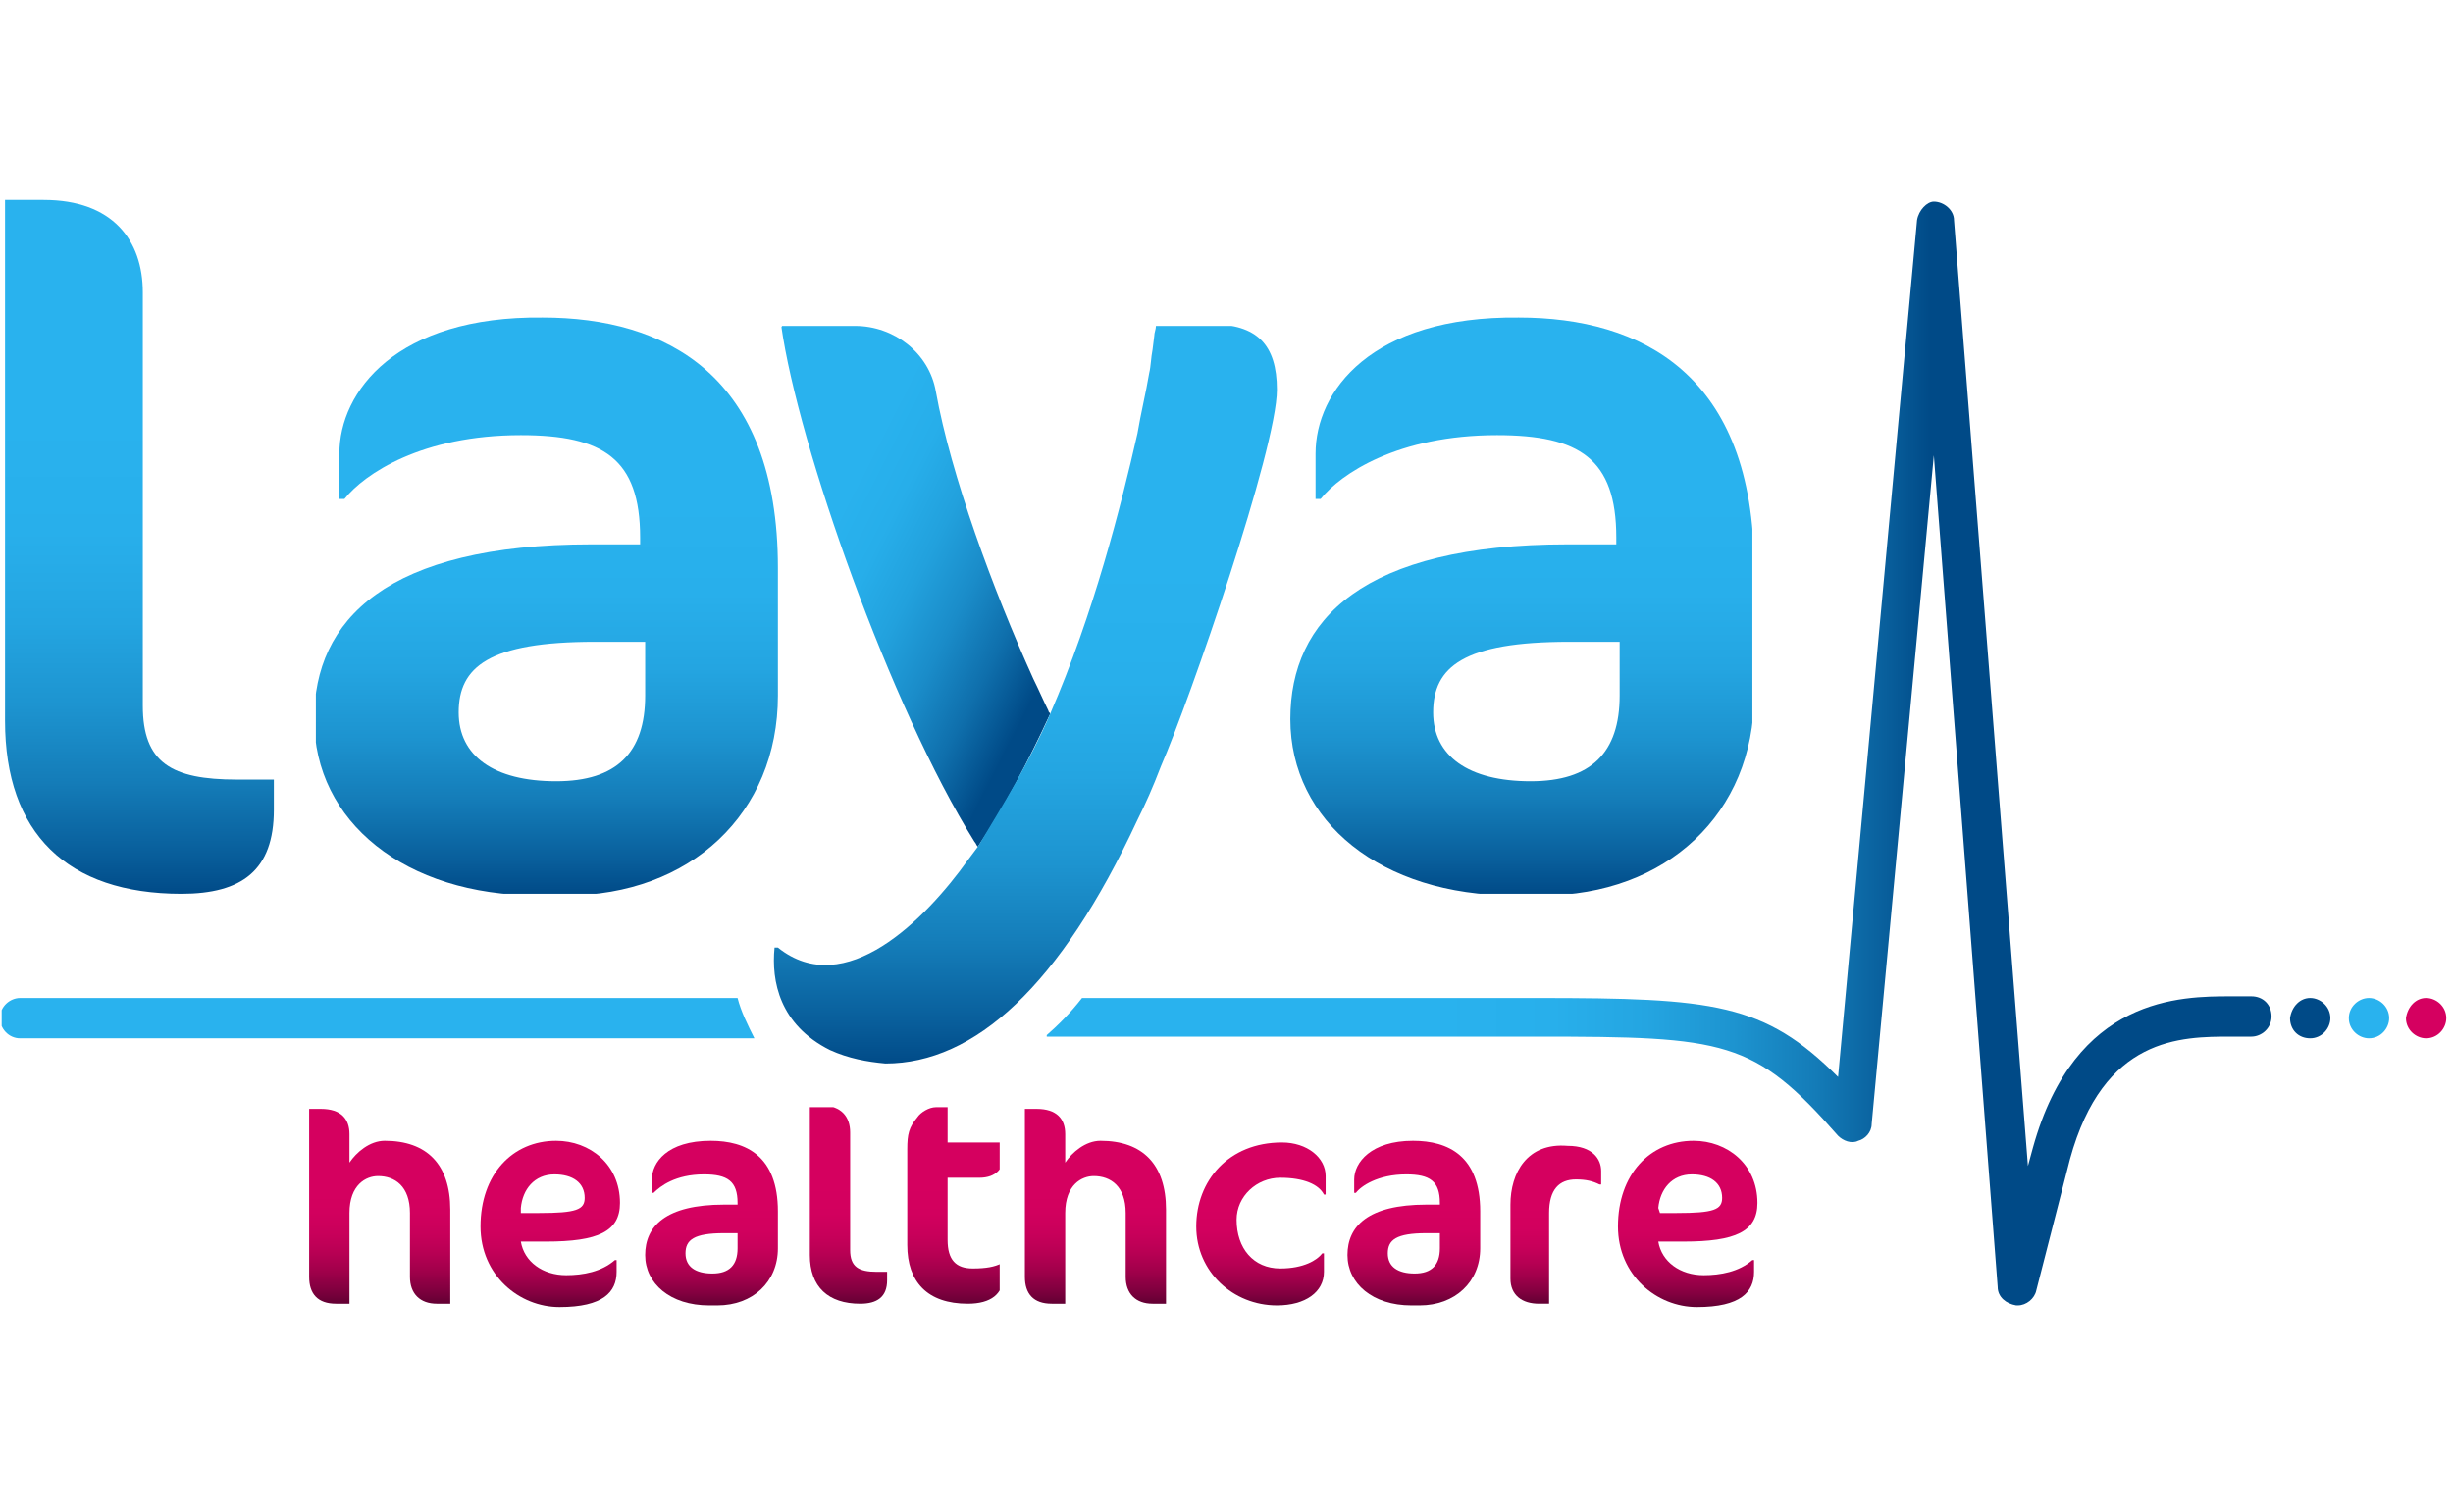 <?xml version="1.0" encoding="utf-8"?>
<!-- Generator: Adobe Illustrator 27.1.1, SVG Export Plug-In . SVG Version: 6.00 Build 0)  -->
<svg version="1.1" id="Layer_1" xmlns="http://www.w3.org/2000/svg" xmlns:xlink="http://www.w3.org/1999/xlink" x="0px" y="0px"
	 width="146" height="90" viewBox="0 0 146 90" style="enable-background:new 0 0 146 90;" xml:space="preserve">
<style type="text/css">
	.st0{clip-path:url(#SVGID_00000080196058779835171950000017641570963518984616_);fill:#29B2EE;}
	
		.st1{clip-path:url(#SVGID_00000061457078918154839710000007006031007052467595_);fill:url(#SVGID_00000063612317561441515980000000877663041944161426_);}
	
		.st2{clip-path:url(#SVGID_00000093144418315483992290000001570688449998258582_);fill:url(#SVGID_00000125600498617639868800000003871127513586117026_);}
	
		.st3{clip-path:url(#SVGID_00000113328011784134327800000011651596897835761310_);fill:url(#SVGID_00000027586405917922715050000017073864442888550275_);}
	
		.st4{clip-path:url(#SVGID_00000111153709973742255270000011966550592275558022_);fill:url(#SVGID_00000143580896396664056830000005042159986728121507_);}
	
		.st5{clip-path:url(#SVGID_00000173841813181704428720000017505429900257525653_);fill:url(#SVGID_00000005962068961880417290000010195563290181065121_);}
	
		.st6{clip-path:url(#SVGID_00000015352081364019621450000006033876772403284376_);fill:url(#SVGID_00000021105944623631867200000015650914212171997322_);}
	
		.st7{clip-path:url(#SVGID_00000036931084060554588850000005958240743356861572_);fill:url(#SVGID_00000101077294988191472270000014189319630826980488_);}
	
		.st8{clip-path:url(#SVGID_00000052806823816960453820000007332422354732331140_);fill:url(#SVGID_00000049909799542378842680000006992662452694250412_);}
	
		.st9{clip-path:url(#SVGID_00000183956736085248414710000002216460131638686631_);fill:url(#SVGID_00000041260366463006993780000013718155642441233341_);}
	
		.st10{clip-path:url(#SVGID_00000026870274183327960580000014798052916558923935_);fill:url(#SVGID_00000074440826774561209950000001164524227050257311_);}
	
		.st11{clip-path:url(#SVGID_00000077315080459440312030000004791717169460080313_);fill:url(#SVGID_00000134230855862251900100000014384193110492986035_);}
	.st12{clip-path:url(#SVGID_00000052799451950845181370000015086213326310862991_);fill:#29B2EE;}
	.st13{clip-path:url(#SVGID_00000052799451950845181370000015086213326310862991_);fill:#D50060;}
	.st14{clip-path:url(#SVGID_00000052799451950845181370000015086213326310862991_);fill:#004A87;}
	
		.st15{clip-path:url(#SVGID_00000105408431033446249960000010770984455863567264_);fill:url(#SVGID_00000045611064246105815770000015865778817972806548_);}
	
		.st16{clip-path:url(#SVGID_00000183934910763098909600000014498894741477639052_);fill:url(#SVGID_00000153671430408426218370000003527287313364065927_);}
	
		.st17{clip-path:url(#SVGID_00000137128562223146302440000017845733837891686841_);fill:url(#SVGID_00000166641028836120237180000008951801429852203921_);}
	
		.st18{clip-path:url(#SVGID_00000119827206353577066880000012377537232938256281_);fill:url(#SVGID_00000030450286318620674670000016594111611484939428_);}
	
		.st19{clip-path:url(#SVGID_00000116226174800479645800000017838526046358402451_);fill:url(#SVGID_00000181779440035467500260000010938001933021469344_);}
</style>
<g>
	<defs>
		<rect id="SVGID_1_" x="0.1" y="11.8" width="145.5" height="65.9"/>
	</defs>
	<clipPath id="SVGID_00000159455091535967895470000004130536529889440911_">
		<use xlink:href="#SVGID_1_"  style="overflow:visible;"/>
	</clipPath>
	<path style="clip-path:url(#SVGID_00000159455091535967895470000004130536529889440911_);fill:#29B2EE;" d="M43.9,59.4l-42.7,0
		c-0.6,0-1.2,0.5-1.2,1.2c0,0.6,0.5,1.2,1.2,1.2l43.7,0C44.5,61,44.1,60.2,43.9,59.4"/>
</g>
<g>
	<defs>
		<path id="SVGID_00000160164816704721858910000007471463296589535667_" d="M114.1,13.1l-4.7,51c-4.4-4.4-7.4-4.7-17.9-4.7H64.4
			c-0.7,0.9-1.4,1.6-2.2,2.3l29.3,0c11.2,0,12.9,0.2,17.9,5.9c0.3,0.3,0.8,0.5,1.2,0.3c0.4-0.1,0.8-0.5,0.8-1l3.7-39.8l3.8,49.5
			c0,0.6,0.5,1,1.1,1.1c0,0,0.1,0,0.1,0c0.5,0,1-0.4,1.1-0.9l2-7.8c2-7.3,6.6-7.3,9.6-7.3h1.2c0.6,0,1.2-0.5,1.2-1.2
			s-0.5-1.2-1.2-1.2h-1.2c-3,0-9.3,0-11.8,9l-0.3,1.1l-4.4-56.3c0-0.6-0.6-1.1-1.2-1.1C114.7,12,114.2,12.5,114.1,13.1"/>
	</defs>
	<clipPath id="SVGID_00000017500380989336479580000004241901436126839737_">
		<use xlink:href="#SVGID_00000160164816704721858910000007471463296589535667_"  style="overflow:visible;"/>
	</clipPath>
	
		<linearGradient id="SVGID_00000083777770913537478050000016814643853287412384_" gradientUnits="userSpaceOnUse" x1="0.985" y1="91.179" x2="1.982" y2="91.179" gradientTransform="matrix(73.245 0 0 -73.245 -9.864 6723.268)">
		<stop  offset="0" style="stop-color:#29B2EE"/>
		<stop  offset="0.32" style="stop-color:#29B2EE"/>
		<stop  offset="0.414" style="stop-color:#28AFEB"/>
		<stop  offset="0.489" style="stop-color:#24A5E1"/>
		<stop  offset="0.559" style="stop-color:#1D94D0"/>
		<stop  offset="0.625" style="stop-color:#147CB8"/>
		<stop  offset="0.687" style="stop-color:#085D9A"/>
		<stop  offset="0.72" style="stop-color:#004A87"/>
		<stop  offset="1" style="stop-color:#004A87"/>
	</linearGradient>
	
		<rect x="62.3" y="12" style="clip-path:url(#SVGID_00000017500380989336479580000004241901436126839737_);fill:url(#SVGID_00000083777770913537478050000016814643853287412384_);" width="73" height="65.7"/>
</g>
<g>
	<defs>
		<path id="SVGID_00000114784873134661223880000013392028340067802004_" d="M18.4,65.9V76c0,1,0.5,1.6,1.6,1.6h0.8v-5.4
			c0-1.7,1-2.2,1.7-2.2c1,0,1.9,0.6,1.9,2.2V76c0,1,0.6,1.6,1.6,1.6h0.8V72c0-2.7-1.4-4.1-3.9-4.1c-0.9,0-1.7,0.7-2.1,1.3v-1.7
			c0-0.9-0.5-1.5-1.7-1.5H18.4z"/>
	</defs>
	<clipPath id="SVGID_00000114787901815949466250000003360398956825271183_">
		<use xlink:href="#SVGID_00000114784873134661223880000013392028340067802004_"  style="overflow:visible;"/>
	</clipPath>
	
		<linearGradient id="SVGID_00000128479041929542268000000011792191168738094489_" gradientUnits="userSpaceOnUse" x1="-0.127" y1="90.914" x2="0.87" y2="90.914" gradientTransform="matrix(0 11.695 11.695 0 -1040.717 67.398)">
		<stop  offset="0" style="stop-color:#D5005F"/>
		<stop  offset="0.4" style="stop-color:#D5005F"/>
		<stop  offset="0.536" style="stop-color:#D2005E"/>
		<stop  offset="0.646" style="stop-color:#C8005A"/>
		<stop  offset="0.746" style="stop-color:#B70053"/>
		<stop  offset="0.84" style="stop-color:#9F004A"/>
		<stop  offset="0.929" style="stop-color:#81003F"/>
		<stop  offset="1" style="stop-color:#630033"/>
	</linearGradient>
	
		<rect x="18.4" y="65.9" style="clip-path:url(#SVGID_00000114787901815949466250000003360398956825271183_);fill:url(#SVGID_00000128479041929542268000000011792191168738094489_);" width="8.4" height="11.7"/>
</g>
<g>
	<defs>
		<path id="SVGID_00000082353478988627110910000017447197349200994186_" d="M31,71.9c0.1-1.1,0.8-2,2-2c1.1,0,1.8,0.5,1.8,1.4
			c0,0.7-0.5,0.9-2.7,0.9H31L31,71.9z M28.6,73c0,2.9,2.3,4.8,4.7,4.8c2.6,0,3.4-0.9,3.4-2.1v-0.7h-0.1c-0.8,0.7-1.9,0.9-2.9,0.9
			c-1.4,0-2.5-0.8-2.7-2h1.5c3.1,0,4.4-0.6,4.4-2.3c0-2.3-1.8-3.7-3.8-3.7C30.5,67.9,28.6,69.9,28.6,73"/>
	</defs>
	<clipPath id="SVGID_00000065787541438327479650000015555807529230229655_">
		<use xlink:href="#SVGID_00000082353478988627110910000017447197349200994186_"  style="overflow:visible;"/>
	</clipPath>
	
		<linearGradient id="SVGID_00000137825329812067189630000008541288411960757673_" gradientUnits="userSpaceOnUse" x1="-0.326" y1="90.896" x2="0.671" y2="90.896" gradientTransform="matrix(0 9.944 9.944 0 -871.102 71.112)">
		<stop  offset="0" style="stop-color:#D5005F"/>
		<stop  offset="0.4" style="stop-color:#D5005F"/>
		<stop  offset="0.536" style="stop-color:#D2005E"/>
		<stop  offset="0.646" style="stop-color:#C8005A"/>
		<stop  offset="0.746" style="stop-color:#B70053"/>
		<stop  offset="0.84" style="stop-color:#9F004A"/>
		<stop  offset="0.929" style="stop-color:#81003F"/>
		<stop  offset="1" style="stop-color:#630033"/>
	</linearGradient>
	
		<rect x="28.6" y="67.9" style="clip-path:url(#SVGID_00000065787541438327479650000015555807529230229655_);fill:url(#SVGID_00000137825329812067189630000008541288411960757673_);" width="8.4" height="9.9"/>
</g>
<g>
	<defs>
		<path id="SVGID_00000026159101053947324310000017428158198445299348_" d="M40.8,74.6c0-0.8,0.5-1.2,2.3-1.2h0.8v0.9
			c0,1-0.5,1.5-1.5,1.5C41.4,75.8,40.8,75.4,40.8,74.6 M38.8,70.2V71h0.1c0.4-0.4,1.3-1.1,3-1.1c1.4,0,2,0.4,2,1.7v0.1h-0.8
			c-3.5,0-4.7,1.3-4.7,3c0,1.7,1.5,3,3.8,3h0.5c2.1,0,3.6-1.4,3.6-3.4v-2.2c0-3.3-1.9-4.2-4-4.2C39.7,67.9,38.8,69.2,38.8,70.2"/>
	</defs>
	<clipPath id="SVGID_00000131360609211091828280000000487257244282360714_">
		<use xlink:href="#SVGID_00000026159101053947324310000017428158198445299348_"  style="overflow:visible;"/>
	</clipPath>
	
		<linearGradient id="SVGID_00000134252162715330293370000011257395372514502052_" gradientUnits="userSpaceOnUse" x1="-0.339" y1="90.892" x2="0.658" y2="90.892" gradientTransform="matrix(0 9.851 9.851 0 -853.051 71.245)">
		<stop  offset="0" style="stop-color:#D5005F"/>
		<stop  offset="0.4" style="stop-color:#D5005F"/>
		<stop  offset="0.536" style="stop-color:#D2005E"/>
		<stop  offset="0.646" style="stop-color:#C8005A"/>
		<stop  offset="0.746" style="stop-color:#B70053"/>
		<stop  offset="0.84" style="stop-color:#9F004A"/>
		<stop  offset="0.929" style="stop-color:#81003F"/>
		<stop  offset="1" style="stop-color:#630033"/>
	</linearGradient>
	
		<rect x="38.4" y="67.9" style="clip-path:url(#SVGID_00000131360609211091828280000000487257244282360714_);fill:url(#SVGID_00000134252162715330293370000011257395372514502052_);" width="7.9" height="9.8"/>
</g>
<g>
	<defs>
		<path id="SVGID_00000061438600465039968740000015069729120692942243_" d="M48.2,65.9v8.8c0,1.9,1.1,2.9,3,2.9c1,0,1.6-0.4,1.6-1.4
			v-0.5h-0.6c-1.1,0-1.6-0.3-1.6-1.3v-7c0-0.9-0.5-1.6-1.7-1.6H48.2z"/>
	</defs>
	<clipPath id="SVGID_00000113354093944099772350000002443298589997413283_">
		<use xlink:href="#SVGID_00000061438600465039968740000015069729120692942243_"  style="overflow:visible;"/>
	</clipPath>
	
		<linearGradient id="SVGID_00000110451509688123888660000006129110963283707780_" gradientUnits="userSpaceOnUse" x1="-0.119" y1="90.907" x2="0.878" y2="90.907" gradientTransform="matrix(0 11.777 11.777 0 -1020.115 67.316)">
		<stop  offset="0" style="stop-color:#D5005F"/>
		<stop  offset="0.4" style="stop-color:#D5005F"/>
		<stop  offset="0.536" style="stop-color:#D2005E"/>
		<stop  offset="0.646" style="stop-color:#C8005A"/>
		<stop  offset="0.746" style="stop-color:#B70053"/>
		<stop  offset="0.84" style="stop-color:#9F004A"/>
		<stop  offset="0.929" style="stop-color:#81003F"/>
		<stop  offset="1" style="stop-color:#630033"/>
	</linearGradient>
	
		<rect x="48.2" y="65.9" style="clip-path:url(#SVGID_00000113354093944099772350000002443298589997413283_);fill:url(#SVGID_00000110451509688123888660000006129110963283707780_);" width="4.6" height="11.7"/>
</g>
<g>
	<defs>
		<path id="SVGID_00000070089953139229392110000007170915963131404942_" d="M55.7,65.9c-0.4,0-0.9,0.3-1.1,0.6
			c-0.5,0.6-0.6,1-0.6,1.9v5.7c0,2.2,1.2,3.5,3.6,3.5c1.4,0,2.1-0.6,2.1-1.6v-0.8h-0.1c-0.4,0.2-0.9,0.3-1.7,0.3
			c-1,0-1.5-0.5-1.5-1.7v-3.7h1.9c1,0,1.4-0.6,1.4-1.1v-1h-3.3v-2.2H55.7z"/>
	</defs>
	<clipPath id="SVGID_00000024698270219726498940000001413925441833736074_">
		<use xlink:href="#SVGID_00000070089953139229392110000007170915963131404942_"  style="overflow:visible;"/>
	</clipPath>
	
		<linearGradient id="SVGID_00000163040942837372880680000010774632598236539821_" gradientUnits="userSpaceOnUse" x1="-0.117" y1="90.906" x2="0.88" y2="90.906" gradientTransform="matrix(0 11.806 11.806 0 -1016.452 67.282)">
		<stop  offset="0" style="stop-color:#D5005F"/>
		<stop  offset="0.4" style="stop-color:#D5005F"/>
		<stop  offset="0.536" style="stop-color:#D2005E"/>
		<stop  offset="0.646" style="stop-color:#C8005A"/>
		<stop  offset="0.746" style="stop-color:#B70053"/>
		<stop  offset="0.84" style="stop-color:#9F004A"/>
		<stop  offset="0.929" style="stop-color:#81003F"/>
		<stop  offset="1" style="stop-color:#630033"/>
	</linearGradient>
	
		<rect x="53.9" y="65.9" style="clip-path:url(#SVGID_00000024698270219726498940000001413925441833736074_);fill:url(#SVGID_00000163040942837372880680000010774632598236539821_);" width="5.6" height="11.8"/>
</g>
<g>
	<defs>
		<path id="SVGID_00000052081629790991371200000016979399188751835540_" d="M61,65.9V76c0,1,0.5,1.6,1.6,1.6h0.8v-5.4
			c0-1.7,1-2.2,1.7-2.2c1,0,1.9,0.6,1.9,2.2V76c0,1,0.6,1.6,1.6,1.6h0.8V72c0-2.7-1.4-4.1-3.9-4.1c-0.9,0-1.7,0.7-2.1,1.3v-1.7
			c0-0.9-0.5-1.5-1.7-1.5H61z"/>
	</defs>
	<clipPath id="SVGID_00000088814481261585059390000007030614071691174560_">
		<use xlink:href="#SVGID_00000052081629790991371200000016979399188751835540_"  style="overflow:visible;"/>
	</clipPath>
	
		<linearGradient id="SVGID_00000165218575455842977700000016074428028887909020_" gradientUnits="userSpaceOnUse" x1="-0.127" y1="90.903" x2="0.87" y2="90.903" gradientTransform="matrix(0 11.695 11.695 0 -997.902 67.398)">
		<stop  offset="0" style="stop-color:#D5005F"/>
		<stop  offset="0.4" style="stop-color:#D5005F"/>
		<stop  offset="0.536" style="stop-color:#D2005E"/>
		<stop  offset="0.646" style="stop-color:#C8005A"/>
		<stop  offset="0.746" style="stop-color:#B70053"/>
		<stop  offset="0.84" style="stop-color:#9F004A"/>
		<stop  offset="0.929" style="stop-color:#81003F"/>
		<stop  offset="1" style="stop-color:#630033"/>
	</linearGradient>
	
		<rect x="61" y="65.9" style="clip-path:url(#SVGID_00000088814481261585059390000007030614071691174560_);fill:url(#SVGID_00000165218575455842977700000016074428028887909020_);" width="8.4" height="11.7"/>
</g>
<g>
	<defs>
		<path id="SVGID_00000062907604215548187110000003321155980421452930_" d="M71.2,73c0,2.7,2.2,4.7,4.8,4.7c1.7,0,2.8-0.8,2.8-2
			v-1.1h-0.1c-0.3,0.4-1.1,0.9-2.5,0.9c-1.6,0-2.6-1.2-2.6-2.9c0-1.4,1.2-2.5,2.6-2.5c1.4,0,2.3,0.4,2.6,1h0.1V70c0-1.1-1.1-2-2.6-2
			C73.1,68,71.2,70.3,71.2,73"/>
	</defs>
	<clipPath id="SVGID_00000179626611284023466880000016959998842578913454_">
		<use xlink:href="#SVGID_00000062907604215548187110000003321155980421452930_"  style="overflow:visible;"/>
	</clipPath>
	
		<linearGradient id="SVGID_00000035531529461609123940000001703272455745761980_" gradientUnits="userSpaceOnUse" x1="-0.348" y1="90.881" x2="0.649" y2="90.881" gradientTransform="matrix(0 9.785 9.785 0 -814.21 71.393)">
		<stop  offset="0" style="stop-color:#D5005F"/>
		<stop  offset="0.4" style="stop-color:#D5005F"/>
		<stop  offset="0.536" style="stop-color:#D2005E"/>
		<stop  offset="0.646" style="stop-color:#C8005A"/>
		<stop  offset="0.746" style="stop-color:#B70053"/>
		<stop  offset="0.84" style="stop-color:#9F004A"/>
		<stop  offset="0.929" style="stop-color:#81003F"/>
		<stop  offset="1" style="stop-color:#630033"/>
	</linearGradient>
	
		<rect x="71.2" y="68" style="clip-path:url(#SVGID_00000179626611284023466880000016959998842578913454_);fill:url(#SVGID_00000035531529461609123940000001703272455745761980_);" width="7.7" height="9.8"/>
</g>
<g>
	<defs>
		<path id="SVGID_00000180329247388243142370000001544797937594036611_" d="M82.6,74.6c0-0.8,0.5-1.2,2.3-1.2h0.8v0.9
			c0,1-0.5,1.5-1.5,1.5C83.2,75.8,82.6,75.4,82.6,74.6 M80.6,70.2V71h0.1c0.3-0.4,1.3-1.1,3-1.1c1.4,0,2,0.4,2,1.7v0.1h-0.8
			c-3.5,0-4.7,1.3-4.7,3c0,1.7,1.5,3,3.8,3h0.5c2.1,0,3.6-1.4,3.6-3.4v-2.2c0-3.3-1.9-4.2-4-4.2C81.6,67.9,80.6,69.2,80.6,70.2"/>
	</defs>
	<clipPath id="SVGID_00000145752213408188309050000016591845052792986545_">
		<use xlink:href="#SVGID_00000180329247388243142370000001544797937594036611_"  style="overflow:visible;"/>
	</clipPath>
	
		<linearGradient id="SVGID_00000103246356547009083710000006049933651059765659_" gradientUnits="userSpaceOnUse" x1="-0.339" y1="90.879" x2="0.658" y2="90.879" gradientTransform="matrix(0 9.851 9.851 0 -811.081 71.245)">
		<stop  offset="0" style="stop-color:#D5005F"/>
		<stop  offset="0.4" style="stop-color:#D5005F"/>
		<stop  offset="0.536" style="stop-color:#D2005E"/>
		<stop  offset="0.646" style="stop-color:#C8005A"/>
		<stop  offset="0.746" style="stop-color:#B70053"/>
		<stop  offset="0.84" style="stop-color:#9F004A"/>
		<stop  offset="0.929" style="stop-color:#81003F"/>
		<stop  offset="1" style="stop-color:#630033"/>
	</linearGradient>
	
		<rect x="80.2" y="67.9" style="clip-path:url(#SVGID_00000145752213408188309050000016591845052792986545_);fill:url(#SVGID_00000103246356547009083710000006049933651059765659_);" width="7.9" height="9.8"/>
</g>
<g>
	<defs>
		<path id="SVGID_00000147941776623297020310000013735643341271364772_" d="M89.9,71.7v4.4c0,1,0.7,1.5,1.7,1.5h0.6v-5.4
			c0-1.4,0.6-2,1.6-2c0.6,0,1,0.1,1.4,0.3h0.1v-0.8c0-0.7-0.5-1.5-2-1.5C90.9,68,89.9,69.8,89.9,71.7"/>
	</defs>
	<clipPath id="SVGID_00000120542442768904346470000005540172252097780153_">
		<use xlink:href="#SVGID_00000147941776623297020310000013735643341271364772_"  style="overflow:visible;"/>
	</clipPath>
	
		<linearGradient id="SVGID_00000158006505785949856990000005062976746681233327_" gradientUnits="userSpaceOnUse" x1="-0.372" y1="90.873" x2="0.625" y2="90.873" gradientTransform="matrix(0 9.61 9.61 0 -780.647 71.567)">
		<stop  offset="0" style="stop-color:#D5005F"/>
		<stop  offset="0.4" style="stop-color:#D5005F"/>
		<stop  offset="0.536" style="stop-color:#D2005E"/>
		<stop  offset="0.646" style="stop-color:#C8005A"/>
		<stop  offset="0.746" style="stop-color:#B70053"/>
		<stop  offset="0.84" style="stop-color:#9F004A"/>
		<stop  offset="0.929" style="stop-color:#81003F"/>
		<stop  offset="1" style="stop-color:#630033"/>
	</linearGradient>
	
		<rect x="89.9" y="68" style="clip-path:url(#SVGID_00000120542442768904346470000005540172252097780153_);fill:url(#SVGID_00000158006505785949856990000005062976746681233327_);" width="5.5" height="9.6"/>
</g>
<g>
	<defs>
		<path id="SVGID_00000067225050623500067700000003668867419110732476_" d="M98.7,71.9c0.1-1.1,0.8-2,2-2c1.1,0,1.8,0.5,1.8,1.4
			c0,0.7-0.5,0.9-2.7,0.9h-1L98.7,71.9z M96.3,73c0,2.9,2.3,4.8,4.7,4.8c2.6,0,3.4-0.9,3.4-2.1v-0.7h-0.1c-0.8,0.7-1.9,0.9-2.9,0.9
			c-1.4,0-2.5-0.8-2.7-2h1.5c3.1,0,4.4-0.6,4.4-2.3c0-2.3-1.8-3.7-3.8-3.7C98.2,67.9,96.3,69.9,96.3,73"/>
	</defs>
	<clipPath id="SVGID_00000081639266142667006210000008802877129648816299_">
		<use xlink:href="#SVGID_00000067225050623500067700000003668867419110732476_"  style="overflow:visible;"/>
	</clipPath>
	
		<linearGradient id="SVGID_00000031895268705772177650000008486244231367380914_" gradientUnits="userSpaceOnUse" x1="-0.326" y1="90.874" x2="0.671" y2="90.874" gradientTransform="matrix(0 9.944 9.944 0 -803.153 71.112)">
		<stop  offset="0" style="stop-color:#D5005F"/>
		<stop  offset="0.4" style="stop-color:#D5005F"/>
		<stop  offset="0.536" style="stop-color:#D2005E"/>
		<stop  offset="0.646" style="stop-color:#C8005A"/>
		<stop  offset="0.746" style="stop-color:#B70053"/>
		<stop  offset="0.84" style="stop-color:#9F004A"/>
		<stop  offset="0.929" style="stop-color:#81003F"/>
		<stop  offset="1" style="stop-color:#630033"/>
	</linearGradient>
	
		<rect x="96.3" y="67.9" style="clip-path:url(#SVGID_00000081639266142667006210000008802877129648816299_);fill:url(#SVGID_00000031895268705772177650000008486244231367380914_);" width="8.4" height="9.9"/>
</g>
<g>
	<defs>
		<rect id="SVGID_00000000219317190228773650000002127615140891584186_" x="0.1" y="11.8" width="145.5" height="65.9"/>
	</defs>
	<clipPath id="SVGID_00000126285659641245830400000010644021915103448990_">
		<use xlink:href="#SVGID_00000000219317190228773650000002127615140891584186_"  style="overflow:visible;"/>
	</clipPath>
	<path style="clip-path:url(#SVGID_00000126285659641245830400000010644021915103448990_);fill:#29B2EE;" d="M141,59.4
		c0.6,0,1.2,0.5,1.2,1.2c0,0.6-0.5,1.2-1.2,1.2c-0.6,0-1.2-0.5-1.2-1.2C139.8,59.9,140.4,59.4,141,59.4"/>
	<path style="clip-path:url(#SVGID_00000126285659641245830400000010644021915103448990_);fill:#D50060;" d="M144.4,59.4
		c0.6,0,1.2,0.5,1.2,1.2c0,0.6-0.5,1.2-1.2,1.2c-0.6,0-1.2-0.5-1.2-1.2C143.3,59.9,143.8,59.4,144.4,59.4"/>
	<path style="clip-path:url(#SVGID_00000126285659641245830400000010644021915103448990_);fill:#004A87;" d="M137.5,59.4
		c0.6,0,1.2,0.5,1.2,1.2c0,0.6-0.5,1.2-1.2,1.2s-1.2-0.5-1.2-1.2C136.4,59.9,136.9,59.4,137.5,59.4"/>
</g>
<g>
	<defs>
		<path id="SVGID_00000097459577341047472980000008152266089967200955_" d="M0.3,11.8v31.1c0,6.7,3.7,10.3,10.5,10.3
			c3.6,0,5.5-1.4,5.5-5v-1.8h-2.2c-3.9,0-5.6-1-5.6-4.4V17.4c0-3.1-1.8-5.5-5.9-5.5H0.3z"/>
	</defs>
	<clipPath id="SVGID_00000085225164212453141870000009231693728421238692_">
		<use xlink:href="#SVGID_00000097459577341047472980000008152266089967200955_"  style="overflow:visible;"/>
	</clipPath>
	
		<linearGradient id="SVGID_00000008831510700315001790000009884469384802134935_" gradientUnits="userSpaceOnUse" x1="0.687" y1="90.977" x2="1.684" y2="90.977" gradientTransform="matrix(0 41.548 41.548 0 -3771.613 -16.689)">
		<stop  offset="0" style="stop-color:#29B2EE"/>
		<stop  offset="0.32" style="stop-color:#29B2EE"/>
		<stop  offset="0.479" style="stop-color:#28AFEB"/>
		<stop  offset="0.608" style="stop-color:#24A5E1"/>
		<stop  offset="0.726" style="stop-color:#1D94D0"/>
		<stop  offset="0.838" style="stop-color:#147CB8"/>
		<stop  offset="0.944" style="stop-color:#085D9A"/>
		<stop  offset="1" style="stop-color:#004A87"/>
	</linearGradient>
	
		<rect x="0.3" y="11.8" style="clip-path:url(#SVGID_00000085225164212453141870000009231693728421238692_);fill:url(#SVGID_00000008831510700315001790000009884469384802134935_);" width="16.1" height="41.4"/>
</g>
<g>
	<defs>
		<path id="SVGID_00000183961330079213005090000003141115871997966222_" d="M27.3,42.4c0-2.7,1.8-4.2,8.1-4.2h3v3.2
			c0,3.4-1.7,5.1-5.3,5.1C29.4,46.5,27.3,45,27.3,42.4 M20.2,27v2.7h0.3c1.2-1.5,4.6-3.8,10.5-3.8c4.9,0,7.1,1.4,7.1,6.1v0.4h-2.9
			c-12.2,0-16.5,4.5-16.5,10.4c0,6.1,5.4,10.5,13.3,10.5h1.7c7.4,0,12.6-4.9,12.6-11.9v-7.6c0-11.5-6.7-14.9-14-14.9
			C23.6,18.8,20.2,23.3,20.2,27"/>
	</defs>
	<clipPath id="SVGID_00000127029453545133826380000005082585043407375767_">
		<use xlink:href="#SVGID_00000183961330079213005090000003141115871997966222_"  style="overflow:visible;"/>
	</clipPath>
	
		<linearGradient id="SVGID_00000136398030301249907170000011058307675760375174_" gradientUnits="userSpaceOnUse" x1="0.623" y1="90.97" x2="1.62" y2="90.97" gradientTransform="matrix(0 34.545 34.545 0 -3109.964 -2.693)">
		<stop  offset="0" style="stop-color:#29B2EE"/>
		<stop  offset="0.32" style="stop-color:#29B2EE"/>
		<stop  offset="0.479" style="stop-color:#28AFEB"/>
		<stop  offset="0.608" style="stop-color:#24A5E1"/>
		<stop  offset="0.726" style="stop-color:#1D94D0"/>
		<stop  offset="0.838" style="stop-color:#147CB8"/>
		<stop  offset="0.944" style="stop-color:#085D9A"/>
		<stop  offset="1" style="stop-color:#004A87"/>
	</linearGradient>
	
		<rect x="18.8" y="18.8" style="clip-path:url(#SVGID_00000127029453545133826380000005082585043407375767_);fill:url(#SVGID_00000136398030301249907170000011058307675760375174_);" width="27.5" height="34.4"/>
</g>
<g>
	<defs>
		<path id="SVGID_00000142153664202936570400000001838829455493639585_" d="M46.5,19.4L46.5,19.4c1,7.1,6.5,22.7,11.5,30.7
			c0.1,0.1,0.1,0.2,0.2,0.3c0,0,0,0,0,0c1.6-2.4,3-5.1,4.3-7.9c0-0.1-0.1-0.1-0.1-0.2c-0.3-0.6-0.6-1.3-0.9-1.9
			c-2.4-5.3-4.9-12.1-5.8-17.1c-0.4-2.3-2.5-3.9-4.8-3.9H46.5z"/>
	</defs>
	<clipPath id="SVGID_00000116957076182211242330000012524543964603744388_">
		<use xlink:href="#SVGID_00000142153664202936570400000001838829455493639585_"  style="overflow:visible;"/>
	</clipPath>
	
		<linearGradient id="SVGID_00000131327794673117708870000008835219138057107891_" gradientUnits="userSpaceOnUse" x1="0.724" y1="91.435" x2="1.721" y2="91.435" gradientTransform="matrix(22.208 11.316 11.316 -22.208 -1008.847 2050.938)">
		<stop  offset="0" style="stop-color:#29B2EE"/>
		<stop  offset="0.32" style="stop-color:#29B2EE"/>
		<stop  offset="0.438" style="stop-color:#27AEEA"/>
		<stop  offset="0.561" style="stop-color:#22A1DD"/>
		<stop  offset="0.686" style="stop-color:#1A8CC9"/>
		<stop  offset="0.813" style="stop-color:#0F6FAC"/>
		<stop  offset="0.94" style="stop-color:#004A87"/>
		<stop  offset="1" style="stop-color:#004A87"/>
	</linearGradient>
	
		<polygon style="clip-path:url(#SVGID_00000116957076182211242330000012524543964603744388_);fill:url(#SVGID_00000131327794673117708870000008835219138057107891_);" points="
		49.8,13 75,25.8 59.2,56.9 34,44.1 	"/>
</g>
<g>
	<defs>
		<path id="SVGID_00000050645736721813796450000008122631779442305692_" d="M71.4,19.4h-2h-0.6c0,0.2-0.1,0.4-0.1,0.6l-0.1,0.8
			c-0.1,0.5-0.1,1-0.2,1.4c-0.2,1.2-0.5,2.4-0.7,3.6c-1,4.4-2.6,10.7-5.2,16.7c-1.2,2.8-2.8,5.4-4.3,7.9l-0.6,0.8
			c-2.5,3.5-7.3,8.4-11.3,5.2h-0.1l-0.1,0c-0.2,2,0.3,4.6,3.3,6.1c1.1,0.5,2.2,0.7,3.3,0.8c5.3,0,10.4-4.6,15-14.5
			c0.5-1,0.9-1.9,1.4-3.2c1.7-3.9,6.9-18.9,6.9-22.4c0-2.7-1.2-3.9-3.9-3.9H71.4z"/>
	</defs>
	<clipPath id="SVGID_00000131361854618858820310000004367840853131106706_">
		<use xlink:href="#SVGID_00000050645736721813796450000008122631779442305692_"  style="overflow:visible;"/>
	</clipPath>
	
		<linearGradient id="SVGID_00000072280644677630638300000009580498394447958658_" gradientUnits="userSpaceOnUse" x1="0.705" y1="90.972" x2="1.702" y2="90.972" gradientTransform="matrix(0 44.152 44.152 0 -3955.522 -11.68)">
		<stop  offset="0" style="stop-color:#29B2EE"/>
		<stop  offset="0.32" style="stop-color:#29B2EE"/>
		<stop  offset="0.479" style="stop-color:#28AFEB"/>
		<stop  offset="0.608" style="stop-color:#24A5E1"/>
		<stop  offset="0.726" style="stop-color:#1D94D0"/>
		<stop  offset="0.838" style="stop-color:#147CB8"/>
		<stop  offset="0.944" style="stop-color:#085D9A"/>
		<stop  offset="1" style="stop-color:#004A87"/>
	</linearGradient>
	
		<rect x="46" y="19.4" style="clip-path:url(#SVGID_00000131361854618858820310000004367840853131106706_);fill:url(#SVGID_00000072280644677630638300000009580498394447958658_);" width="30.3" height="44"/>
</g>
<g>
	<defs>
		<path id="SVGID_00000119114206854590985610000008603653884598562444_" d="M85.3,42.4c0-2.7,1.8-4.2,8.1-4.2h3v3.2
			c0,3.4-1.7,5.1-5.3,5.1C87.4,46.5,85.3,45,85.3,42.4 M78.3,27v2.7h0.3c1.2-1.5,4.6-3.8,10.5-3.8c4.9,0,7.1,1.4,7.1,6.1v0.4h-2.9
			c-12.2,0-16.5,4.5-16.5,10.4c0,6.1,5.4,10.5,13.3,10.5h1.7c7.4,0,12.6-4.9,12.6-11.9v-7.6c0-11.5-6.7-14.9-14-14.9
			C81.6,18.8,78.3,23.3,78.3,27"/>
	</defs>
	<clipPath id="SVGID_00000096058713453992838150000005289100274450086814_">
		<use xlink:href="#SVGID_00000119114206854590985610000008603653884598562444_"  style="overflow:visible;"/>
	</clipPath>
	
		<linearGradient id="SVGID_00000147921529741560637160000010455111550189599360_" gradientUnits="userSpaceOnUse" x1="0.623" y1="90.965" x2="1.62" y2="90.965" gradientTransform="matrix(0 34.545 34.545 0 -3051.762 -2.693)">
		<stop  offset="0" style="stop-color:#29B2EE"/>
		<stop  offset="0.32" style="stop-color:#29B2EE"/>
		<stop  offset="0.479" style="stop-color:#28AFEB"/>
		<stop  offset="0.608" style="stop-color:#24A5E1"/>
		<stop  offset="0.726" style="stop-color:#1D94D0"/>
		<stop  offset="0.838" style="stop-color:#147CB8"/>
		<stop  offset="0.944" style="stop-color:#085D9A"/>
		<stop  offset="1" style="stop-color:#004A87"/>
	</linearGradient>
	
		<rect x="76.8" y="18.8" style="clip-path:url(#SVGID_00000096058713453992838150000005289100274450086814_);fill:url(#SVGID_00000147921529741560637160000010455111550189599360_);" width="27.5" height="34.4"/>
</g>
</svg>
